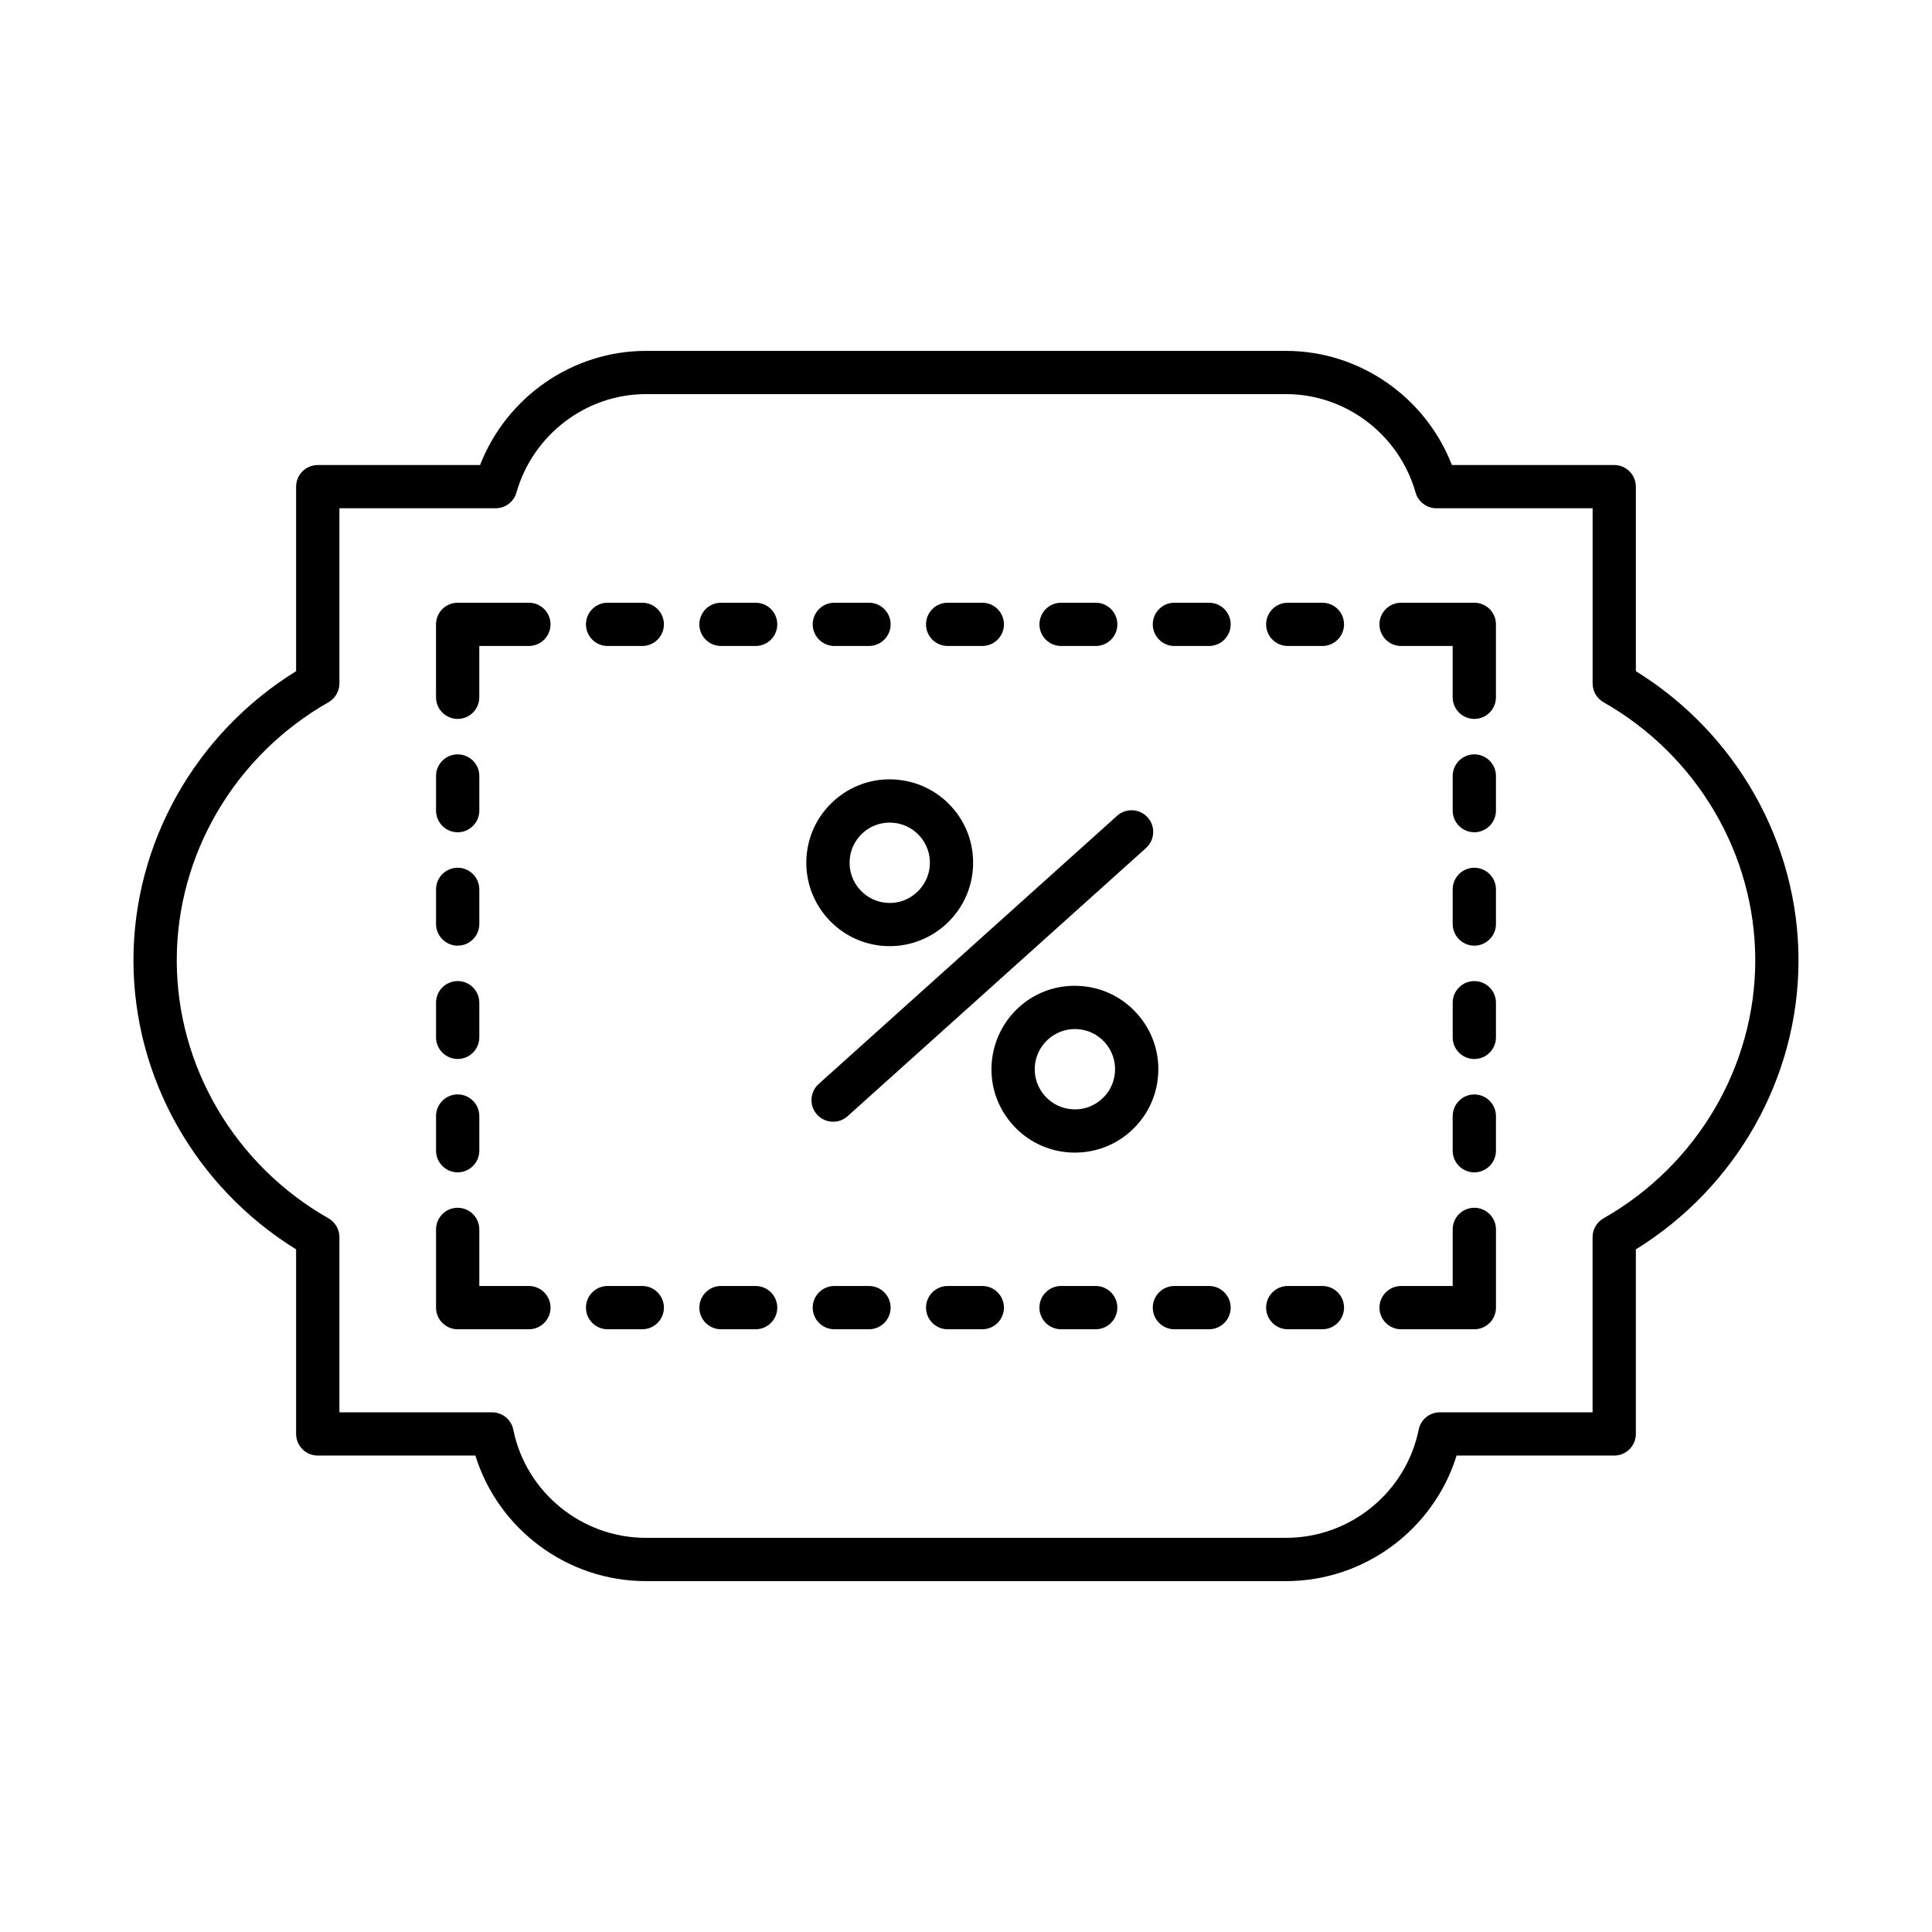 <?xml version="1.0" encoding="UTF-8"?>
<!-- Uploaded to: SVG Find, www.svgrepo.com, Generator: SVG Find Mixer Tools -->
<svg fill="#000000" width="800px" height="800px" version="1.1" viewBox="144 144 512 512" xmlns="http://www.w3.org/2000/svg">
 <g>
  <path d="m577.52 321.87v-48.902c0-3.16-2.574-5.731-5.734-5.731h-43.02c-6.981-18.012-24.469-30.246-43.93-30.246h-169.68c-19.445 0-36.934 12.234-43.93 30.246h-43.02c-3.16 0-5.734 2.566-5.734 5.731v48.902c-26.664 16.488-43.105 45.547-43.105 76.617s16.438 60.129 43.105 76.609v48.91c0 3.16 2.574 5.734 5.734 5.734h41.773c6.059 19.531 24.355 33.27 45.176 33.27h169.68c20.816 0 39.117-13.738 45.176-33.27h41.773c3.16 0 5.734-2.574 5.734-5.734v-48.91c26.664-16.48 43.105-45.539 43.105-76.609 0-31.074-16.438-60.129-43.102-76.617zm-8.562 144.99c-1.789 1.02-2.91 2.922-2.91 4.981v46.434h-40.473c-2.727 0-5.078 1.93-5.609 4.602-3.371 16.605-18.145 28.664-35.129 28.664l-169.68 0.004c-16.984 0-31.758-12.059-35.129-28.664-0.531-2.672-2.883-4.602-5.609-4.602l-40.473-0.004v-46.434c0-2.055-1.117-3.961-2.91-4.981-24.789-14.102-40.195-40.293-40.195-68.371s15.402-54.277 40.195-68.379c1.789-1.016 2.91-2.918 2.91-4.981v-46.434h41.398c2.559 0 4.812-1.691 5.512-4.156 4.379-15.359 18.48-26.094 34.305-26.094h169.68c15.836 0 29.938 10.73 34.305 26.086 0.699 2.461 2.953 4.164 5.512 4.164h41.398v46.434c0 2.062 1.117 3.965 2.91 4.981 24.789 14.102 40.195 40.301 40.195 68.379-0.008 28.078-15.41 54.27-40.199 68.371z"/>
  <path d="m284.16 303.73h-18.875c-3.16 0-5.734 2.566-5.734 5.731v19.328c0 3.16 2.574 5.731 5.734 5.731s5.734-2.566 5.734-5.731v-13.598h13.137c3.16 0 5.734-2.566 5.734-5.731 0.004-3.164-2.57-5.731-5.731-5.731z"/>
  <path d="m314.21 303.73h-9.191c-3.16 0-5.734 2.566-5.734 5.731 0 3.16 2.574 5.731 5.734 5.731h9.191c3.16 0 5.734-2.566 5.734-5.731 0-3.164-2.574-5.731-5.734-5.731z"/>
  <path d="m344.25 303.73h-9.18c-3.16 0-5.734 2.566-5.734 5.731 0 3.16 2.574 5.731 5.734 5.731h9.18c3.16 0 5.734-2.566 5.734-5.731 0.004-3.164-2.57-5.731-5.734-5.731z"/>
  <path d="m365.11 315.19h9.18c3.16 0 5.734-2.566 5.734-5.731 0-3.16-2.574-5.731-5.734-5.731h-9.18c-3.16 0-5.734 2.566-5.734 5.731 0 3.16 2.574 5.731 5.734 5.731z"/>
  <path d="m395.14 315.19h9.18c3.16 0 5.734-2.566 5.734-5.731 0-3.16-2.574-5.731-5.734-5.731h-9.18c-3.16 0-5.734 2.566-5.734 5.731-0.004 3.16 2.57 5.731 5.734 5.731z"/>
  <path d="m425.2 315.19h9.18c3.16 0 5.734-2.566 5.734-5.731 0-3.16-2.574-5.731-5.734-5.731h-9.18c-3.16 0-5.734 2.566-5.734 5.731 0 3.16 2.574 5.731 5.734 5.731z"/>
  <path d="m464.41 303.73h-9.18c-3.16 0-5.734 2.566-5.734 5.731 0 3.16 2.574 5.731 5.734 5.731h9.18c3.16 0 5.734-2.566 5.734-5.731 0-3.164-2.574-5.731-5.734-5.731z"/>
  <path d="m494.45 303.73h-9.18c-3.16 0-5.734 2.566-5.734 5.731 0 3.16 2.574 5.731 5.734 5.731h9.18c3.16 0 5.734-2.566 5.734-5.731 0.004-3.164-2.57-5.731-5.734-5.731z"/>
  <path d="m284.16 484.8h-13.137v-14.996c0-3.16-2.574-5.734-5.734-5.734-3.16 0-5.734 2.574-5.734 5.734v20.734c0 3.16 2.574 5.734 5.734 5.734h18.875c3.16 0 5.734-2.574 5.734-5.734-0.004-3.164-2.578-5.738-5.738-5.738z"/>
  <path d="m314.21 484.8h-9.191c-3.16 0-5.734 2.574-5.734 5.734 0 3.16 2.574 5.734 5.734 5.734h9.191c3.16 0 5.734-2.574 5.734-5.734 0-3.16-2.574-5.734-5.734-5.734z"/>
  <path d="m344.25 484.8h-9.18c-3.16 0-5.734 2.574-5.734 5.734 0 3.16 2.574 5.734 5.734 5.734h9.18c3.16 0 5.734-2.574 5.734-5.734 0.004-3.16-2.57-5.734-5.734-5.734z"/>
  <path d="m374.29 484.8h-9.18c-3.16 0-5.734 2.574-5.734 5.734 0 3.16 2.574 5.734 5.734 5.734h9.18c3.16 0 5.734-2.574 5.734-5.734 0-3.16-2.574-5.734-5.734-5.734z"/>
  <path d="m404.32 484.8h-9.18c-3.16 0-5.734 2.574-5.734 5.734 0 3.16 2.574 5.734 5.734 5.734h9.18c3.16 0 5.734-2.574 5.734-5.734 0.004-3.16-2.57-5.734-5.734-5.734z"/>
  <path d="m434.37 484.8h-9.18c-3.16 0-5.734 2.574-5.734 5.734 0 3.16 2.574 5.734 5.734 5.734h9.18c3.16 0 5.734-2.574 5.734-5.734 0.004-3.16-2.57-5.734-5.734-5.734z"/>
  <path d="m464.41 484.8h-9.18c-3.16 0-5.734 2.574-5.734 5.734 0 3.16 2.574 5.734 5.734 5.734h9.18c3.16 0 5.734-2.574 5.734-5.734 0-3.16-2.574-5.734-5.734-5.734z"/>
  <path d="m494.45 484.8h-9.18c-3.16 0-5.734 2.574-5.734 5.734 0 3.16 2.574 5.734 5.734 5.734h9.18c3.16 0 5.734-2.574 5.734-5.734 0.004-3.16-2.57-5.734-5.734-5.734z"/>
  <path d="m265.29 364.56c3.16 0 5.734-2.574 5.734-5.734v-9.18c0-3.16-2.574-5.731-5.734-5.731s-5.734 2.566-5.734 5.731v9.18c0 3.16 2.574 5.734 5.734 5.734z"/>
  <path d="m265.29 394.61c3.16 0 5.734-2.574 5.734-5.734v-9.18c0-3.16-2.574-5.734-5.734-5.734s-5.734 2.574-5.734 5.734v9.18c0 3.16 2.574 5.734 5.734 5.734z"/>
  <path d="m265.29 424.64c3.16 0 5.734-2.574 5.734-5.734v-9.18c0-3.16-2.574-5.734-5.734-5.734s-5.734 2.574-5.734 5.734v9.18c0 3.16 2.574 5.734 5.734 5.734z"/>
  <path d="m265.29 454.68c3.16 0 5.734-2.574 5.734-5.734v-9.18c0-3.16-2.574-5.734-5.734-5.734s-5.734 2.574-5.734 5.734v9.18c0 3.16 2.574 5.734 5.734 5.734z"/>
  <path d="m534.71 303.73h-19.406c-3.16 0-5.734 2.566-5.734 5.731 0 3.16 2.574 5.731 5.734 5.731h13.668v13.598c0 3.16 2.574 5.731 5.734 5.731 3.16 0 5.734-2.566 5.734-5.731v-19.328c0.004-3.164-2.566-5.731-5.731-5.731z"/>
  <path d="m534.71 343.91c-3.16 0-5.734 2.566-5.734 5.731v9.18c0 3.16 2.574 5.734 5.734 5.734 3.16 0 5.734-2.574 5.734-5.734v-9.18c0-3.16-2.57-5.731-5.734-5.731z"/>
  <path d="m534.71 373.96c-3.16 0-5.734 2.574-5.734 5.734v9.18c0 3.16 2.574 5.734 5.734 5.734 3.16 0 5.734-2.574 5.734-5.734v-9.18c0-3.16-2.57-5.734-5.734-5.734z"/>
  <path d="m534.71 404c-3.16 0-5.734 2.574-5.734 5.734v9.18c0 3.16 2.574 5.734 5.734 5.734 3.16 0 5.734-2.574 5.734-5.734v-9.18c0-3.16-2.57-5.734-5.734-5.734z"/>
  <path d="m534.71 434.04c-3.16 0-5.734 2.574-5.734 5.734v9.18c0 3.16 2.574 5.734 5.734 5.734 3.16 0 5.734-2.574 5.734-5.734v-9.18c0-3.164-2.57-5.734-5.734-5.734z"/>
  <path d="m534.71 464.07c-3.16 0-5.734 2.574-5.734 5.734v14.996h-13.668c-3.16 0-5.734 2.574-5.734 5.734s2.574 5.734 5.734 5.734h19.406c3.16 0 5.734-2.574 5.734-5.734v-20.734c-0.004-3.156-2.574-5.731-5.738-5.731z"/>
  <path d="m364.79 441.27c1.371 0 2.742-0.488 3.832-1.469l79.086-71.07c2.352-2.125 2.547-5.75 0.434-8.102-2.141-2.363-5.777-2.547-8.102-0.434l-79.086 71.07c-2.352 2.125-2.547 5.75-0.434 8.102 1.137 1.262 2.703 1.902 4.269 1.902z"/>
  <path d="m378.59 394.71c0.406 0.027 0.812 0.027 1.203 0.027 11.641 0 21.418-9.137 22.062-20.887 0.32-5.902-1.664-11.57-5.598-15.961-3.945-4.394-9.375-6.996-15.266-7.316-5.793-0.363-11.555 1.664-15.949 5.598-4.406 3.945-7.008 9.375-7.332 15.277-0.652 12.168 8.707 22.605 20.879 23.262zm-5.902-30.008c1.957-1.75 4.449-2.699 7.066-2.699 0.211 0 0.406 0 0.617 0.016 2.84 0.152 5.457 1.398 7.359 3.527 1.887 2.113 2.84 4.84 2.688 7.668v0.016c-0.32 5.863-5.469 10.41-11.207 10.043-2.824-0.152-5.441-1.398-7.344-3.527-1.887-2.113-2.856-4.84-2.699-7.68 0.145-2.848 1.406-5.461 3.519-7.363z"/>
  <path d="m445.31 412.6c-3.93-4.394-9.359-6.996-15.25-7.316-12.297-0.715-22.594 8.715-23.281 20.875-0.32 5.891 1.68 11.555 5.625 15.949 3.945 4.406 9.359 6.996 15.266 7.316 0.406 0.027 0.812 0.027 1.219 0.027 5.457 0 10.648-1.973 14.73-5.637 4.394-3.945 6.996-9.359 7.316-15.266 0.32-5.891-1.68-11.559-5.625-15.949zm-9.344 22.676c-2.113 1.887-4.856 2.883-7.68 2.699-2.84-0.152-5.457-1.398-7.359-3.527-1.887-2.113-2.856-4.84-2.699-7.668 0.32-5.664 5.035-10.074 10.633-10.074 0.195 0 0.391 0 0.586 0.016 2.824 0.152 5.441 1.398 7.344 3.527 1.887 2.113 2.856 4.84 2.699 7.68-0.152 2.844-1.398 5.445-3.523 7.348z"/>
 </g>
</svg>